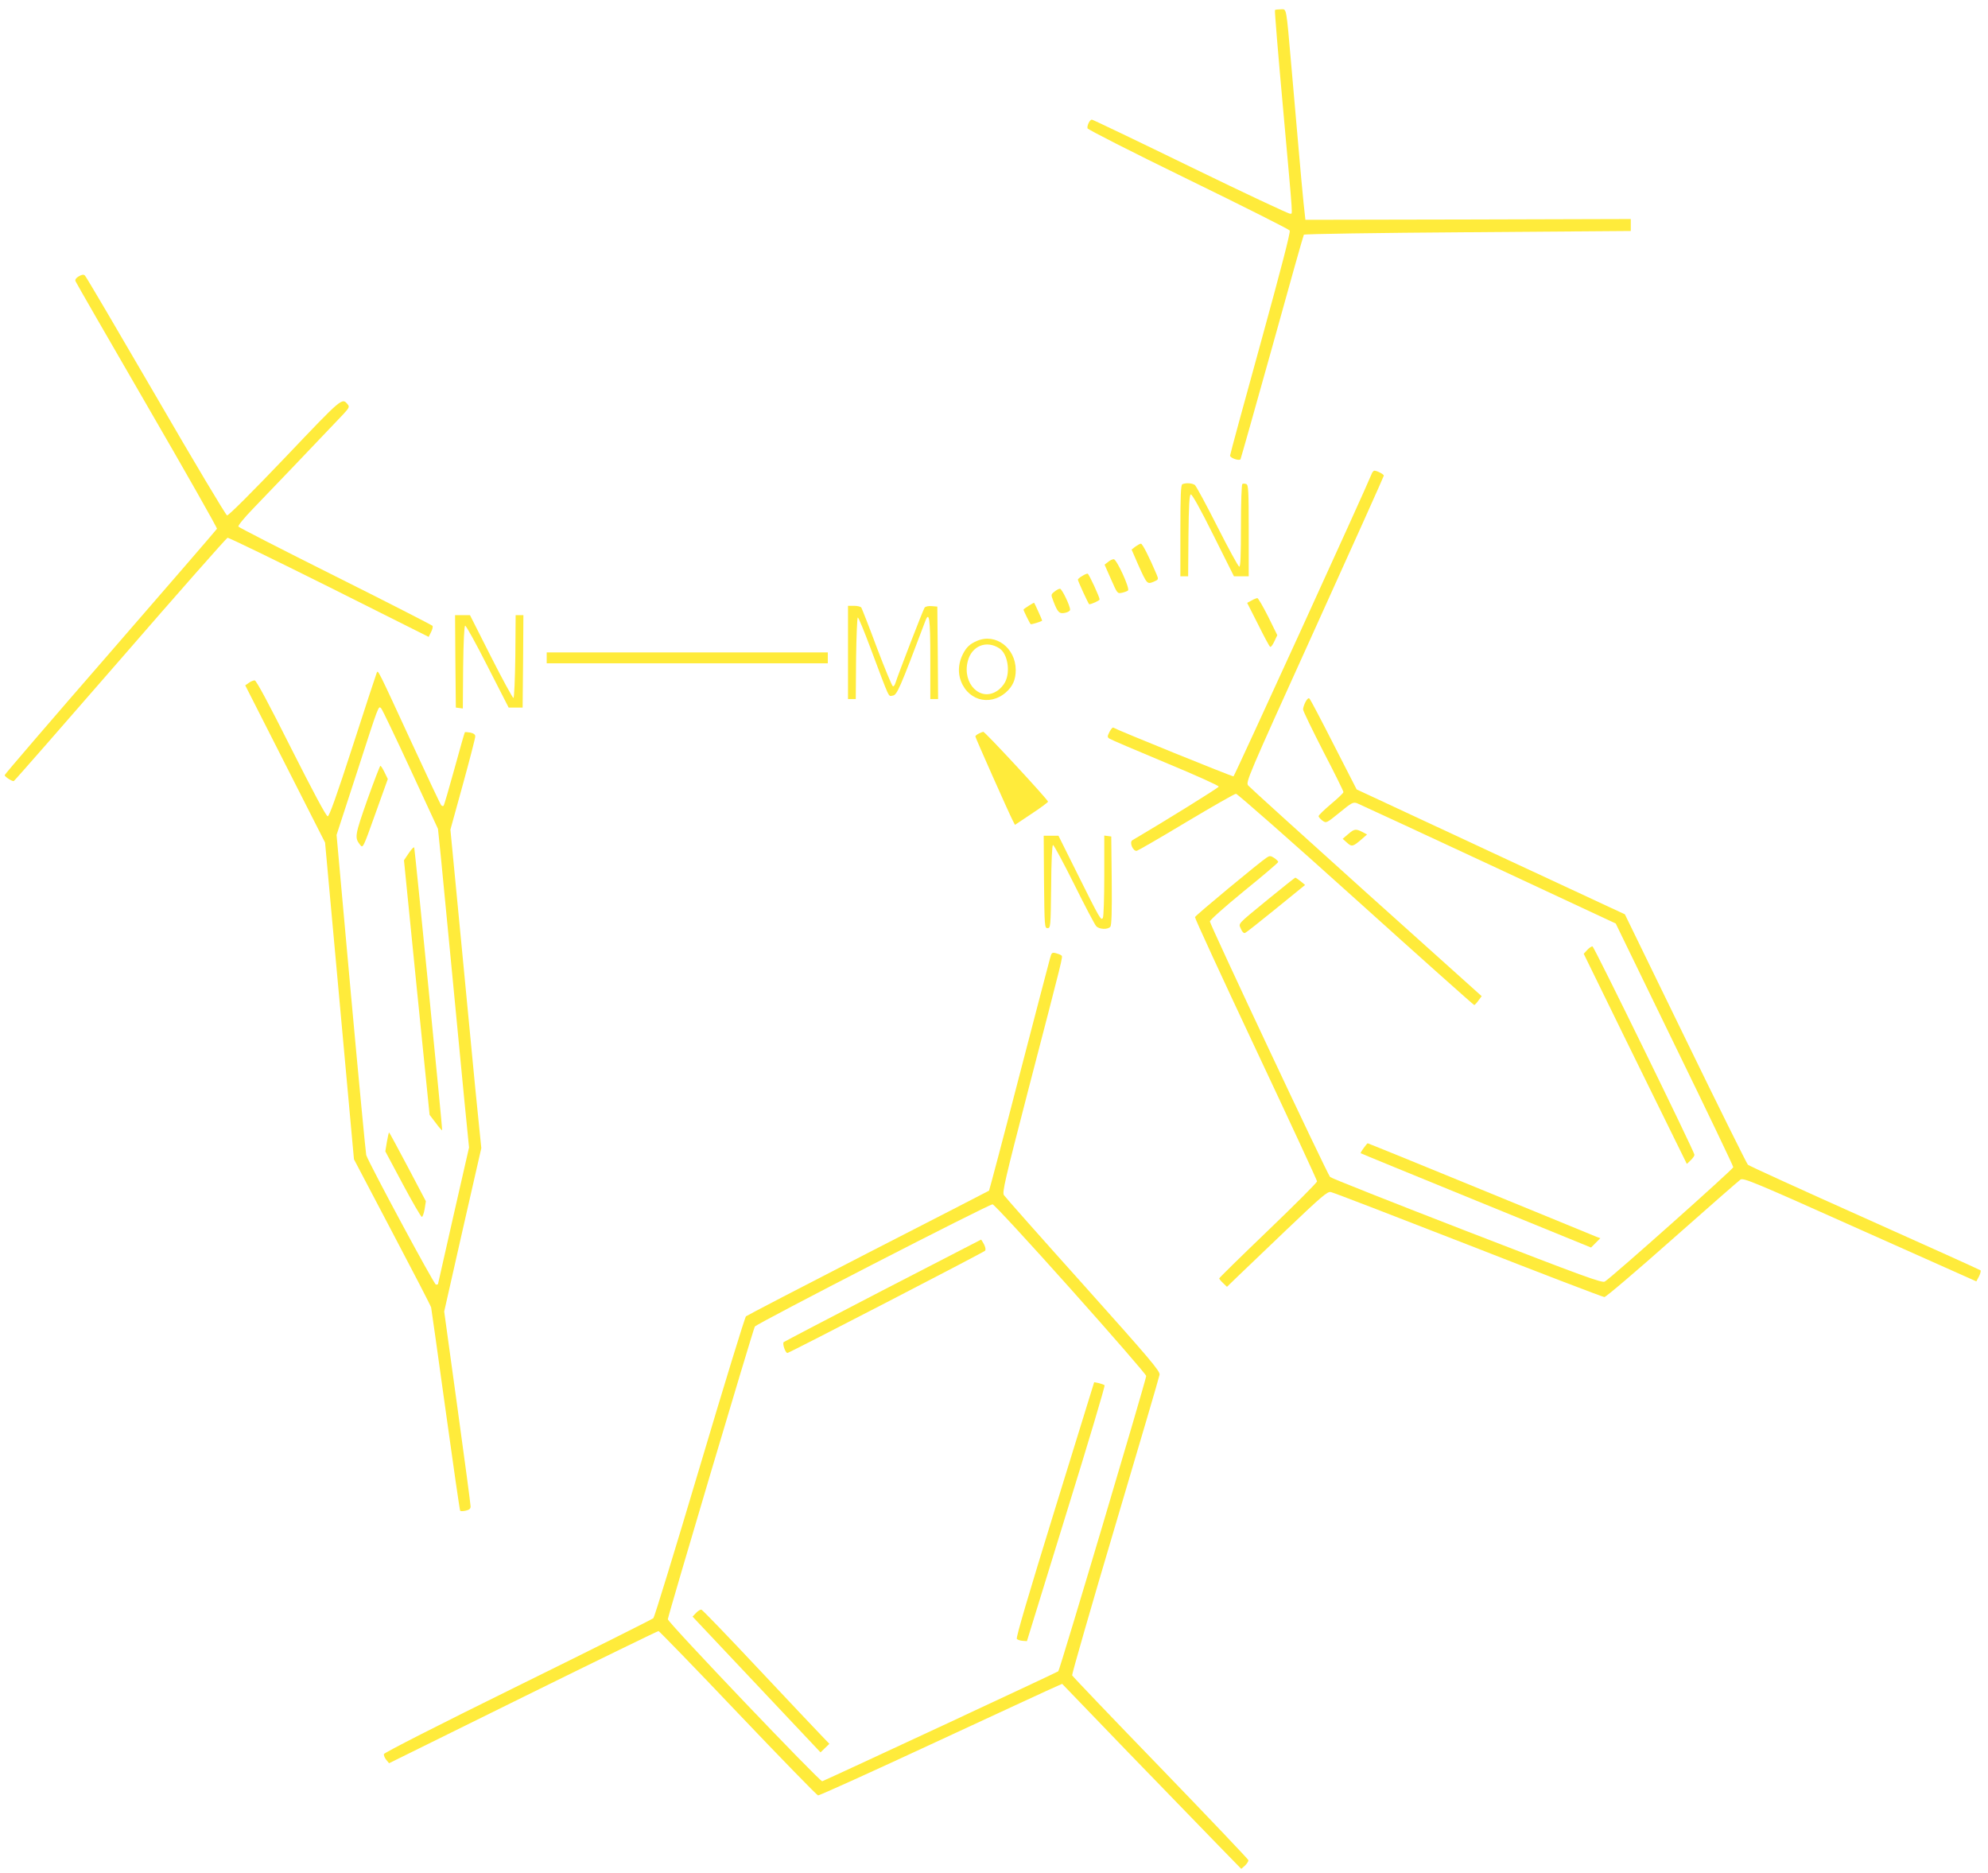 <?xml version="1.0" standalone="no"?>
<!DOCTYPE svg PUBLIC "-//W3C//DTD SVG 20010904//EN"
 "http://www.w3.org/TR/2001/REC-SVG-20010904/DTD/svg10.dtd">
<svg version="1.0" xmlns="http://www.w3.org/2000/svg"
 width="1280pt" height="1206pt" viewBox="0 0 1280 1206"
 preserveAspectRatio="xMidYMid meet">
<g transform="translate(0,1206) scale(0.1,-0.1)"
fill="#ffeb3b" stroke="none">
<path d="M8209 11995 c-3 -2 21 -291 53 -642 67 -747 61 -662 45 -669 -7 -2
-295 133 -640 301 -345 168 -631 305 -637 305 -13 0 -32 -38 -28 -56 2 -8 279
-149 648 -329 355 -173 649 -321 654 -329 6 -9 -54 -241 -187 -724 -108 -391
-197 -717 -197 -725 0 -15 56 -35 67 -24 2 3 94 328 204 722 109 394 201 720
204 724 2 5 477 12 1055 16 l1050 8 0 38 0 39 -1047 -3 -1048 -2 -12 110 c-6
61 -21 218 -32 350 -12 132 -32 368 -46 525 -35 399 -30 370 -69 370 -18 0
-35 -2 -37 -5z"/>
<path d="M507 10281 c-17 -10 -25 -21 -21 -31 3 -8 210 -368 460 -799 250
-431 453 -789 451 -795 -3 -6 -312 -363 -686 -794 -375 -431 -681 -787 -681
-792 0 -10 49 -42 59 -38 5 2 313 354 686 783 372 429 683 781 690 783 7 2
301 -141 654 -317 l641 -321 15 30 c9 17 13 35 10 41 -4 5 -285 149 -625 319
-340 170 -621 314 -625 320 -4 6 37 56 92 113 81 84 386 402 582 609 38 41 42
49 31 63 -38 46 -30 53 -405 -341 -207 -217 -364 -374 -373 -372 -8 2 -214
347 -458 768 -245 421 -450 770 -457 776 -9 8 -19 7 -40 -5z"/>
<path d="M8831 9008 c-40 -101 -882 -1943 -889 -1946 -8 -2 -746 297 -774 314
-4 3 -15 -10 -24 -27 -15 -30 -15 -34 -1 -44 9 -6 172 -76 362 -155 193 -80
344 -148 342 -154 -2 -8 -350 -224 -556 -345 -22 -13 5 -74 29 -68 10 3 154
86 320 186 166 99 309 181 318 181 9 0 357 -306 772 -680 415 -374 758 -680
762 -680 3 0 16 13 27 29 l21 28 -743 667 c-408 367 -750 677 -760 689 -17 22
-10 39 428 1005 245 540 445 986 445 990 0 9 -44 32 -61 32 -5 0 -14 -10 -18
-22z"/>
<path d="M7613 8943 c-10 -3 -13 -73 -13 -299 l0 -294 25 0 25 0 2 262 c2 194
6 262 15 265 8 3 64 -98 145 -261 l133 -266 47 0 48 0 0 294 c0 259 -2 295
-16 300 -9 3 -20 4 -25 0 -5 -3 -9 -122 -9 -270 0 -193 -3 -265 -11 -262 -7 2
-70 118 -141 258 -71 140 -136 261 -145 268 -17 12 -57 15 -80 5z"/>
<path d="M7310 8541 l-24 -19 43 -99 c56 -124 57 -125 99 -108 32 14 32 15 19
47 -47 111 -91 198 -101 198 -6 0 -22 -9 -36 -19z"/>
<path d="M7134 8442 l-22 -17 41 -93 c41 -93 41 -94 71 -88 17 4 34 10 39 15
13 13 -73 201 -92 201 -9 0 -26 -8 -37 -18z"/>
<path d="M6968 8352 c-16 -9 -28 -20 -28 -23 0 -10 69 -159 73 -159 15 0 67
24 67 31 0 15 -68 163 -77 166 -4 1 -20 -5 -35 -15z"/>
<path d="M6789 8251 c-23 -18 -23 -19 -6 -63 27 -71 38 -81 75 -73 18 3 32 13
32 20 0 26 -53 135 -65 135 -7 0 -23 -8 -36 -19z"/>
<path d="M8058 8194 l-28 -15 70 -138 c38 -77 73 -142 78 -145 5 -3 17 13 27
35 l19 40 -59 120 c-33 65 -64 119 -70 119 -5 -1 -22 -7 -37 -16z"/>
<path d="M6623 8160 c-18 -11 -33 -22 -33 -25 0 -6 40 -87 46 -93 3 -4 74 18
74 23 0 5 -50 115 -52 115 -2 0 -18 -9 -35 -20z"/>
<path d="M5460 7860 l0 -300 25 0 25 0 2 263 c2 144 7 262 11 262 5 0 41 -88
81 -195 129 -343 114 -312 144 -308 27 3 45 43 209 478 26 70 33 20 33 -241
l0 -259 25 0 25 0 -2 298 -3 297 -36 3 c-21 2 -40 -2 -46 -10 -9 -12 -171
-431 -188 -486 -4 -13 -11 -22 -16 -20 -6 2 -52 114 -103 248 -50 135 -96 251
-100 258 -4 7 -25 12 -47 12 l-39 0 0 -300z"/>
<path d="M2932 7803 l3 -298 22 -3 23 -3 2 265 c2 167 7 267 13 268 6 1 71
-117 145 -263 l135 -264 45 0 45 0 3 298 2 297 -25 0 -25 0 -2 -265 c-2 -146
-7 -266 -12 -268 -5 -1 -70 118 -145 266 l-135 267 -48 0 -48 0 2 -297z"/>
<path d="M6290 7934 c-45 -19 -68 -41 -90 -84 -26 -51 -32 -104 -20 -152 38
-143 188 -190 297 -95 44 39 63 82 63 144 -1 143 -130 239 -250 187z m145 -48
c52 -34 72 -147 37 -216 -9 -19 -32 -45 -51 -57 -108 -73 -227 46 -190 190 25
99 120 138 204 83z"/>
<path d="M3520 7825 l0 -35 905 0 905 0 0 35 0 35 -905 0 -905 0 0 -35z"/>
<path d="M2425 7727 c-4 -10 -74 -221 -154 -470 -105 -324 -151 -452 -161
-452 -10 0 -95 160 -235 437 -145 289 -225 438 -235 438 -9 0 -26 -7 -38 -16
l-23 -16 257 -506 257 -506 93 -1019 93 -1020 246 -468 c136 -258 249 -476
251 -486 2 -10 44 -307 93 -661 49 -354 91 -645 94 -648 3 -3 19 -3 36 1 22 5
31 12 31 27 0 12 -38 299 -85 638 l-85 617 119 526 120 526 -9 88 c-5 48 -18
183 -30 298 -11 116 -52 537 -90 937 l-70 727 80 290 c44 160 80 299 80 310 0
13 -10 20 -32 25 -17 3 -33 4 -35 2 -2 -2 -32 -107 -67 -235 -35 -127 -66
-234 -70 -238 -3 -4 -10 -2 -15 3 -5 5 -91 187 -191 404 -223 483 -216 470
-225 447z m219 -623 l176 -380 20 -195 c10 -107 42 -432 70 -724 28 -291 64
-665 80 -831 l30 -301 -100 -438 c-55 -241 -100 -440 -100 -442 0 -1 -6 -3
-13 -3 -12 0 -431 780 -449 834 -3 12 -48 480 -99 1041 l-92 1020 127 390
c149 460 142 443 161 424 7 -8 92 -185 189 -395z"/>
<path d="M2365 6911 c-80 -228 -83 -243 -47 -289 19 -24 19 -24 99 200 l80
223 -21 43 c-11 23 -23 42 -27 42 -3 0 -41 -99 -84 -219z"/>
<path d="M2632 6568 l-31 -46 82 -819 83 -820 39 -51 c21 -29 40 -50 42 -48 3
3 -175 1803 -180 1820 -2 6 -18 -11 -35 -36z"/>
<path d="M2491 4709 l-10 -61 112 -210 c62 -116 117 -211 123 -212 5 0 13 22
18 50 l8 51 -117 222 c-64 121 -118 221 -120 221 -2 0 -8 -28 -14 -61z"/>
<path d="M8406 7542 c-9 -17 -16 -39 -16 -49 0 -10 59 -131 130 -270 72 -138
130 -256 130 -262 0 -6 -36 -40 -80 -77 -44 -37 -80 -72 -80 -78 0 -6 12 -19
25 -29 24 -17 25 -17 110 52 78 64 87 69 113 60 15 -6 395 -182 846 -392 l819
-382 378 -778 c209 -428 379 -784 379 -791 0 -12 -781 -708 -827 -736 -17 -11
-130 30 -889 324 -478 185 -874 342 -880 349 -19 20 -774 1626 -774 1645 1 10
93 92 220 196 121 98 220 182 220 187 0 5 -12 16 -26 26 -22 14 -29 15 -47 3
-39 -24 -459 -372 -463 -384 -2 -6 174 -388 391 -849 217 -461 395 -845 395
-852 0 -8 -142 -150 -315 -316 -173 -166 -315 -305 -315 -309 0 -3 11 -17 25
-30 l25 -24 63 61 c34 33 179 171 321 307 228 217 263 247 285 242 14 -2 413
-156 885 -340 472 -185 867 -336 876 -336 10 0 206 167 436 371 231 204 428
377 440 385 19 13 80 -12 770 -321 l749 -334 17 32 c9 18 13 35 10 39 -4 4
-340 155 -746 337 -407 182 -745 336 -752 343 -7 7 -189 373 -403 813 l-389
799 -864 402 -863 402 -147 287 c-80 158 -151 292 -156 297 -7 7 -15 0 -26
-20z"/>
<path d="M6303 7338 c-13 -6 -23 -15 -23 -19 0 -8 217 -496 241 -542 l14 -27
105 70 c58 38 106 74 108 79 3 9 -406 451 -417 450 -3 0 -16 -5 -28 -11z"/>
<path d="M8680 6690 l-35 -30 28 -25 c31 -28 38 -26 96 24 l33 29 -30 16 c-43
22 -53 20 -92 -14z"/>
<path d="M6722 6383 c3 -290 4 -298 23 -298 19 0 20 8 23 268 1 166 6 267 12
267 6 0 67 -114 136 -252 69 -139 133 -261 142 -270 18 -21 75 -24 91 -4 8 9
11 96 9 297 l-3 284 -22 3 -23 3 0 -258 c0 -142 -4 -264 -9 -272 -12 -19 -18
-9 -163 282 l-123 247 -48 0 -47 0 2 -297z"/>
<path d="M8170 6275 c-211 -173 -196 -157 -180 -195 7 -18 18 -29 26 -26 7 2
97 73 200 157 l187 152 -29 24 c-16 12 -31 23 -34 23 -3 0 -79 -61 -170 -135z"/>
<path d="M10220 5945 l-23 -25 116 -237 c64 -131 213 -436 332 -677 l216 -439
24 23 c14 13 25 29 25 36 0 19 -645 1337 -656 1341 -6 2 -21 -8 -34 -22z"/>
<path d="M6760 5888 c-7 -23 -96 -367 -200 -765 -103 -399 -190 -726 -192
-728 -1 -1 -352 -182 -778 -400 -426 -219 -780 -403 -787 -409 -7 -6 -141
-443 -298 -971 -157 -528 -291 -965 -298 -972 -7 -7 -399 -203 -872 -436 -514
-253 -861 -430 -863 -439 -2 -8 5 -25 15 -37 l18 -22 863 426 c474 234 867
425 872 425 4 0 235 -237 511 -528 276 -290 508 -528 516 -530 7 -2 349 153
760 344 412 191 762 353 780 360 l32 14 422 -438 c233 -240 492 -508 577 -595
l154 -158 25 22 c13 13 22 28 21 34 -2 7 -256 274 -566 595 -310 320 -566 588
-569 595 -2 7 122 440 277 961 155 522 284 960 286 974 5 22 -62 101 -491 580
-274 305 -503 564 -511 576 -12 18 5 92 156 675 230 884 224 859 214 868 -5 5
-21 11 -36 15 -25 6 -28 3 -38 -36z m134 -2126 c267 -299 486 -551 486 -560
-1 -26 -556 -1892 -566 -1901 -7 -7 -1481 -693 -1520 -708 -14 -5 -994 1022
-994 1043 0 19 548 1862 560 1884 11 19 1510 790 1531 787 10 -1 236 -246 503
-545z"/>
<path d="M5685 3754 c-346 -179 -634 -330 -639 -334 -10 -10 11 -70 24 -70 11
0 1260 646 1272 658 6 6 4 20 -6 41 -9 17 -18 31 -19 31 -1 0 -285 -147 -632
-326z"/>
<path d="M6791 2340 c-168 -544 -251 -824 -244 -831 5 -5 22 -11 37 -12 l28
-2 253 820 c140 451 251 823 247 827 -4 4 -21 10 -37 14 l-30 6 -254 -822z"/>
<path d="M4482 1677 l-23 -24 412 -437 412 -437 28 27 29 28 -49 51 c-27 27
-209 221 -406 430 -196 209 -362 381 -369 383 -6 1 -22 -8 -34 -21z"/>
<path d="M8780 4669 c-12 -16 -21 -32 -19 -33 2 -2 337 -139 743 -305 l740
-302 30 30 30 30 -25 9 c-13 6 -349 143 -746 306 -397 163 -724 296 -727 296
-2 0 -14 -14 -26 -31z"/>
</g>
</svg>
